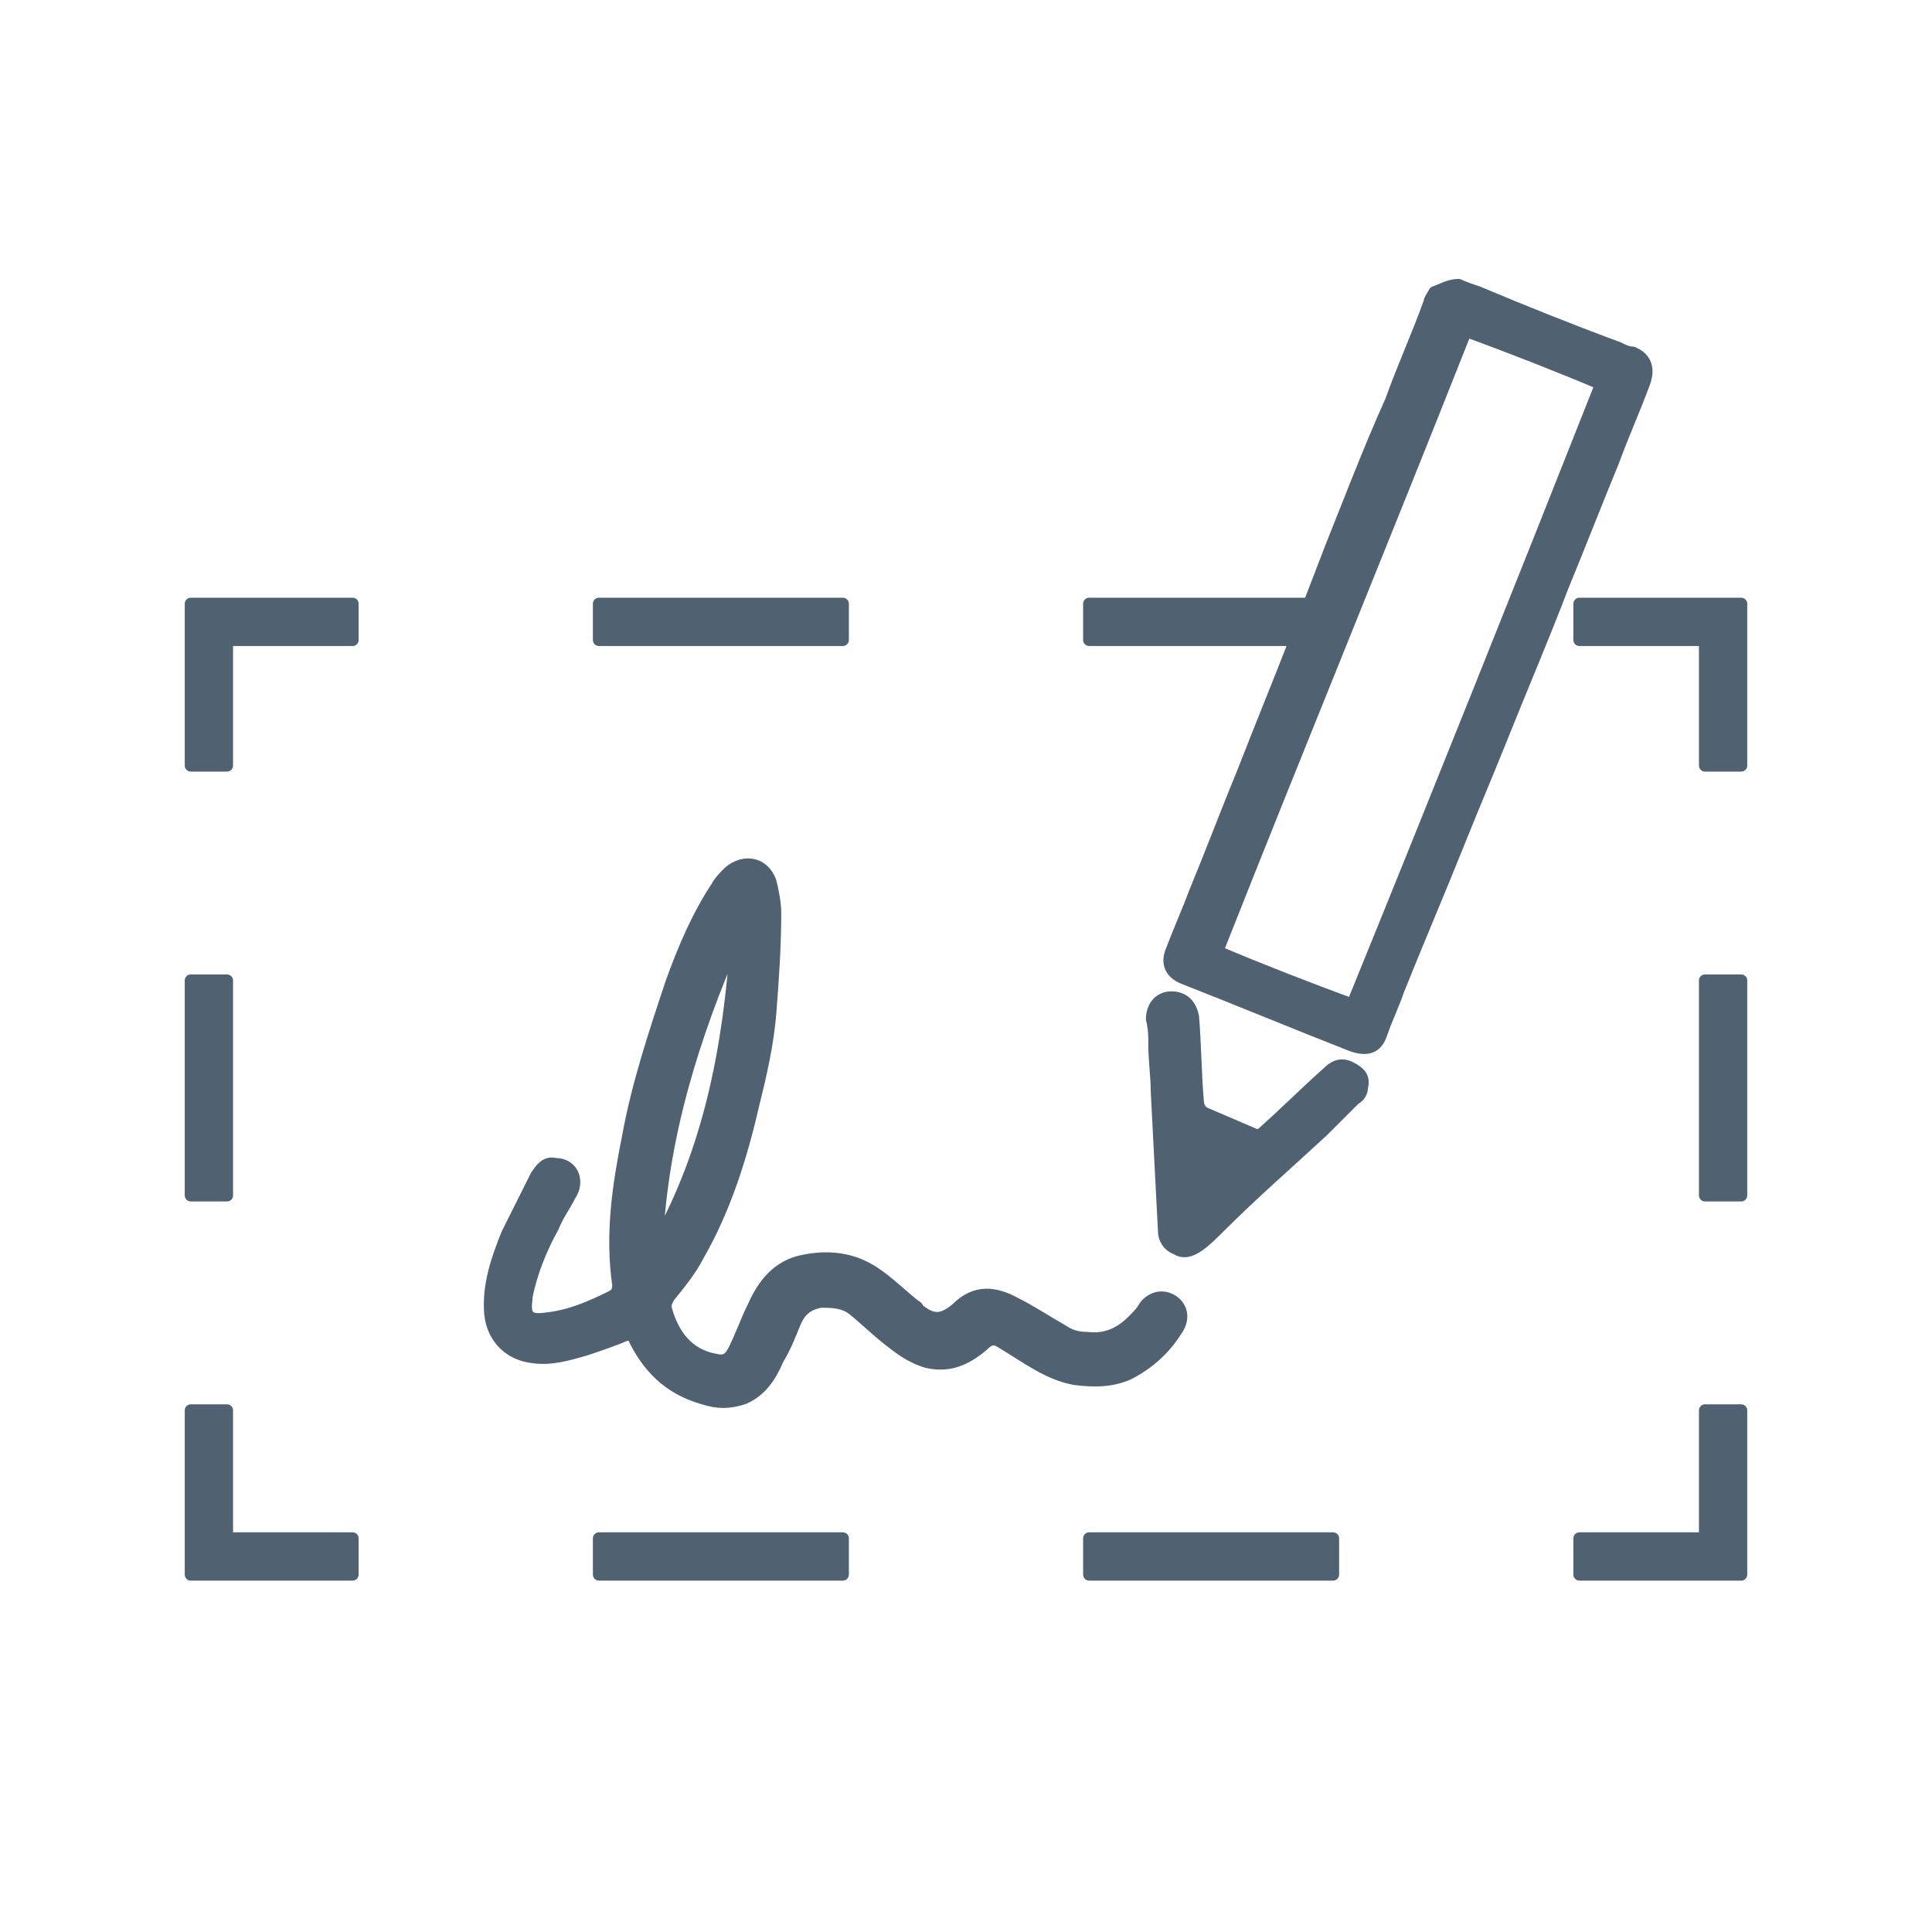 <?xml version="1.0" encoding="utf-8"?>
<!-- Generator: Adobe Illustrator 25.4.1, SVG Export Plug-In . SVG Version: 6.00 Build 0)  -->
<svg version="1.1" id="Calque_1" xmlns="http://www.w3.org/2000/svg" xmlns:xlink="http://www.w3.org/1999/xlink" x="0px" y="0px"
	 viewBox="0 0 80 80" style="enable-background:new 0 0 80 80;" xml:space="preserve">
<style type="text/css">
	.st0{fill:#506172;stroke:#506172;stroke-width:0.5;stroke-linecap:round;stroke-linejoin:round;stroke-miterlimit:10;}
</style>
<g id="XMLID_211_">
	<g id="XMLID_247_">
		<polygon id="XMLID_308_" class="st0" points="72.1,65.2 65.4,65.2 65.4,63.7 70.6,63.7 70.6,58.4 72.1,58.4 		"/>
	</g>
	<g id="XMLID_246_">
		<path id="XMLID_304_" class="st0" d="M55.2,65.2H45.1v-1.5h10.1V65.2z M34.9,65.2H24.8v-1.5h10.1V65.2z"/>
	</g>
	<g id="XMLID_233_">
		<polygon id="XMLID_303_" class="st0" points="14.6,65.2 7.9,65.2 7.9,58.4 9.4,58.4 9.4,63.7 14.6,63.7 		"/>
	</g>
	<g id="XMLID_229_">
		<rect id="XMLID_298_" x="7.9" y="40.6" class="st0" width="1.5" height="8.9"/>
	</g>
	<g id="XMLID_219_">
		<polygon id="XMLID_297_" class="st0" points="9.4,31.7 7.9,31.7 7.9,25 14.6,25 14.6,26.5 9.4,26.5 		"/>
	</g>
	<g id="XMLID_205_">
		<path id="XMLID_259_" class="st0" d="M55.2,26.5H45.1V25h10.1V26.5z M34.9,26.5H24.8V25h10.1V26.5z"/>
	</g>
	<g id="XMLID_170_">
		<polygon id="XMLID_252_" class="st0" points="72.1,31.7 70.6,31.7 70.6,26.5 65.4,26.5 65.4,25 72.1,25 		"/>
	</g>
	<g id="XMLID_157_">
		<rect id="XMLID_215_" x="70.6" y="40.6" class="st0" width="1.5" height="8.9"/>
	</g>
</g>
<g id="_x36_US12s_1_">
	<g id="XMLID_117_">
		<path id="XMLID_285_" class="st0" d="M26.1,55.2c-0.7,0.3-1.3,0.5-1.9,0.7c-0.7,0.2-1.4,0.4-2.1,0.3c-1-0.1-1.7-0.8-1.8-1.8
			c-0.1-1.2,0.3-2.3,0.7-3.3c0.4-0.8,0.8-1.6,1.2-2.4c0.2-0.3,0.4-0.6,0.8-0.5c0.7,0,1,0.7,0.6,1.3c-0.2,0.4-0.5,0.8-0.7,1.3
			c-0.5,0.9-0.9,1.9-1.1,2.9c0,0,0,0.1,0,0.1c-0.1,0.7,0.1,0.9,0.8,0.8c1-0.1,1.9-0.5,2.7-0.9c0.2-0.1,0.3-0.2,0.3-0.5
			c-0.3-2.1,0-4.1,0.4-6.1c0.4-2.2,1.1-4.3,1.8-6.4c0.5-1.4,1.1-2.8,1.9-4c0.1-0.2,0.3-0.4,0.5-0.6c0.6-0.5,1.4-0.4,1.7,0.4
			c0.1,0.4,0.2,0.9,0.2,1.3c0,1.4-0.1,2.8-0.2,4.1c-0.1,1.3-0.4,2.6-0.7,3.8c-0.5,2.2-1.2,4.4-2.3,6.3c-0.3,0.6-0.8,1.2-1.2,1.7
			c-0.1,0.2-0.2,0.3-0.1,0.6c0.3,1,0.9,1.8,2,2c0.4,0.1,0.6,0,0.8-0.4c0.3-0.6,0.5-1.2,0.8-1.8c0.4-0.9,1-1.7,2.1-1.9
			c1-0.2,2-0.1,2.9,0.5c0.6,0.4,1.1,0.9,1.6,1.3c0.1,0.1,0.2,0.1,0.2,0.2c0.6,0.5,1,0.5,1.6,0c0.8-0.8,1.6-0.7,2.5-0.2
			c0.6,0.3,1.2,0.7,1.9,1.1c0.3,0.2,0.6,0.3,1,0.3c0.8,0.1,1.4-0.2,1.9-0.7c0.2-0.2,0.4-0.4,0.5-0.6c0.3-0.4,0.8-0.5,1.2-0.2
			c0.4,0.3,0.4,0.8,0.1,1.2c-0.5,0.8-1.2,1.4-2,1.8c-0.7,0.3-1.4,0.3-2.2,0.2c-1.1-0.2-2-0.9-3-1.5c-0.3-0.2-0.5-0.2-0.8,0.1
			c-0.7,0.6-1.4,0.9-2.3,0.7c-0.7-0.2-1.2-0.6-1.7-1c-0.5-0.4-0.9-0.8-1.4-1.2c-0.4-0.3-0.9-0.3-1.3-0.3c-0.6,0.1-0.9,0.4-1.1,0.9
			c-0.2,0.5-0.4,1-0.7,1.5c-0.3,0.7-0.7,1.3-1.4,1.6c-0.6,0.2-1.1,0.2-1.7,0c-1.4-0.4-2.3-1.3-2.9-2.6
			C26.1,55.3,26.1,55.3,26.1,55.2z M30.5,38.8c-1.8,4.1-3.1,8.3-3.3,12.7C29.4,47.6,30.2,43.3,30.5,38.8z"/>
		<path id="XMLID_282_" class="st0" d="M60.4,11.8c0.2,0.1,0.5,0.2,0.8,0.3c1.9,0.8,3.9,1.6,5.8,2.3c0.2,0.1,0.4,0.2,0.6,0.2
			c0.5,0.2,0.7,0.6,0.5,1.2c-0.4,1.1-0.9,2.2-1.3,3.3c-0.7,1.7-1.4,3.5-2.1,5.2c-0.8,2.1-1.7,4.2-2.5,6.2c-0.6,1.5-1.2,2.9-1.8,4.4
			c-0.8,2-1.7,4.1-2.5,6.1c-0.2,0.6-0.5,1.2-0.7,1.8c-0.2,0.6-0.6,0.7-1.2,0.5c-2.3-0.9-4.7-1.9-7-2.8c-0.5-0.2-0.7-0.6-0.5-1.1
			c0.3-0.8,0.7-1.7,1-2.5c0.7-1.7,1.3-3.3,2-5c0.7-1.8,1.4-3.5,2.1-5.3c0.5-1.3,1-2.6,1.5-3.9c0.8-2,1.6-4.1,2.5-6.1
			c0.5-1.4,1.1-2.7,1.6-4.1c0-0.1,0.1-0.2,0.2-0.4C59.7,12,60,11.8,60.4,11.8z M56,41.6c3.5-8.6,6.9-17.1,10.3-25.7
			c-1.9-0.8-3.7-1.5-5.6-2.2c-3.4,8.6-6.9,17.1-10.3,25.7C52.3,40.2,54.1,40.9,56,41.6z"/>
		<path id="XMLID_279_" class="st0" d="M47.8,43.3c0-0.4,0-0.7-0.1-1.1c0-0.5,0.3-0.9,0.8-0.9c0.5,0,0.8,0.3,0.9,0.8
			c0.1,1.2,0.1,2.4,0.2,3.5c0,0.2,0.1,0.4,0.3,0.5c0.7,0.3,1.4,0.6,2.1,0.9c0.1,0,0.2,0,0.3-0.1c0.9-0.8,1.8-1.7,2.7-2.5
			c0.2-0.2,0.5-0.4,0.9-0.2c0.4,0.2,0.6,0.4,0.5,0.8c0,0.2-0.1,0.4-0.3,0.5c-0.4,0.4-0.9,0.9-1.3,1.3c-1.4,1.3-2.9,2.6-4.3,4
			c-0.3,0.3-0.6,0.6-0.9,0.8c-0.3,0.2-0.6,0.3-0.9,0.1c-0.3-0.1-0.5-0.4-0.5-0.7c-0.1-1.9-0.2-3.9-0.3-5.8
			C47.9,44.6,47.8,43.9,47.8,43.3C47.8,43.3,47.8,43.3,47.8,43.3z M49.7,47.8c0,0.5,0,0.9,0.1,1.4c0.4-0.3,0.7-0.6,1-1
			C50.4,48.1,50.1,48,49.7,47.8z"/>
		<path id="XMLID_276_" class="st0" d="M49.7,47.8c0.4,0.2,0.7,0.3,1.1,0.5c-0.4,0.3-0.7,0.6-1,1C49.8,48.7,49.7,48.3,49.7,47.8z"/>
	</g>
</g>
</svg>
